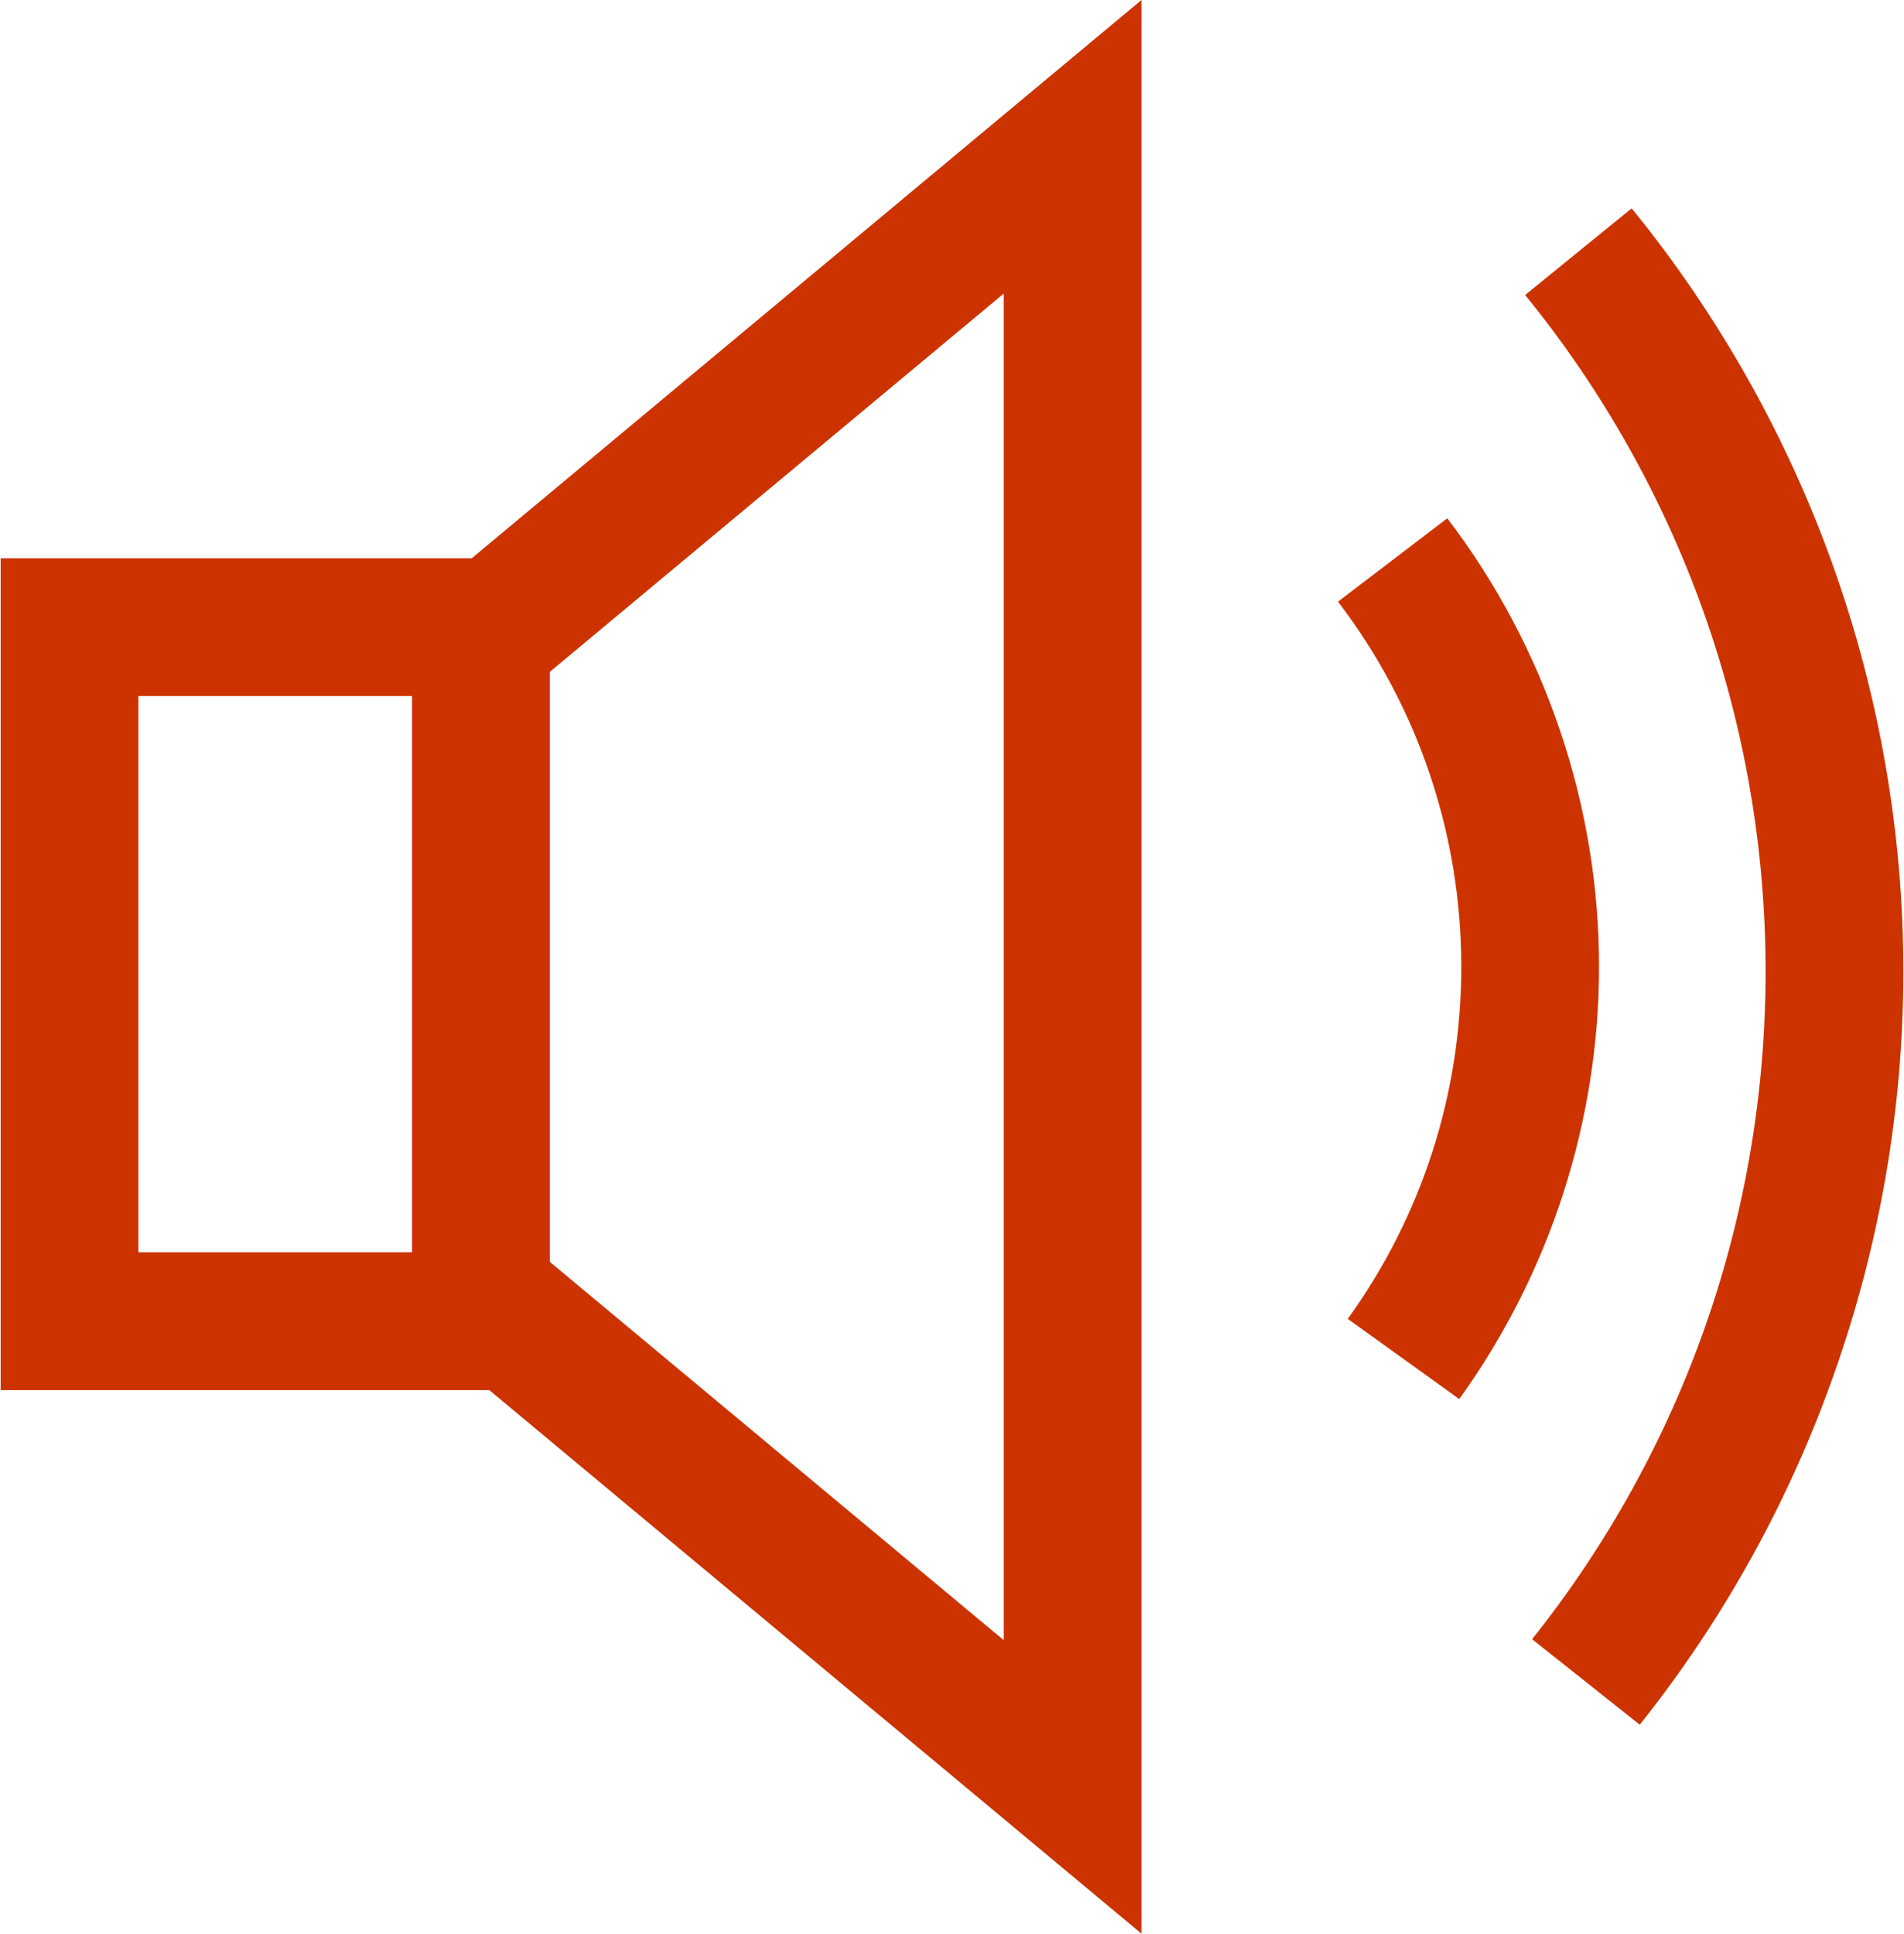 <?xml version="1.0" encoding="UTF-8"?>
<!DOCTYPE svg PUBLIC "-//W3C//DTD SVG 1.1//EN" "http://www.w3.org/Graphics/SVG/1.1/DTD/svg11.dtd">
<!-- Creator: CorelDRAW 2020 (64-Bit) -->
<svg xmlns="http://www.w3.org/2000/svg" xml:space="preserve" width="389px" height="395px" version="1.1" style="shape-rendering:geometricPrecision; text-rendering:geometricPrecision; image-rendering:optimizeQuality; fill-rule:evenodd; clip-rule:evenodd"
viewBox="0 0 281.06 285.59"
 xmlns:xlink="http://www.w3.org/1999/xlink"
 xmlns:xodm="http://www.corel.com/coreldraw/odm/2003">
 <defs>
  <style type="text/css">
   <![CDATA[
    .fil0 {fill:#CC3300;fill-rule:nonzero}
   ]]>
  </style>
 </defs>
 <g id="Layer_x0020_1">
  <g id="_2773203222336">
   <polygon class="fil0" points="63.53,87.5 168.52,0 168.52,285.59 63.53,198.1 76.49,182.51 148.17,242.24 148.17,43.36 76.49,103.09 "/>
   <path class="fil0" d="M60.77 184.96l0 -82.16 -40.42 0 0 82.16 40.42 0zm20.35 -92.33l0 112.68 -81.12 0 0 -122.86 81.12 0 0 10.18z"/>
   <path class="fil0" d="M213.69 76.55c7.23,9.47 12.85,20.08 16.63,31.28 3.82,11.22 5.79,23.04 5.79,34.96 0,11.39 -1.82,22.71 -5.31,33.53 -3.48,10.77 -8.65,21.02 -15.34,30.31l-16.47 -11.84c5.46,-7.56 9.67,-15.91 12.5,-24.68 2.81,-8.7 4.27,-17.94 4.27,-27.32 0,-9.79 -1.6,-19.4 -4.66,-28.45 -3.06,-9.11 -7.63,-17.72 -13.55,-25.48l16.14 -12.31z"/>
   <path class="fil0" d="M240.93 30.77c12.97,15.94 23.01,33.88 29.79,52.91 6.79,19.08 10.34,39.32 10.34,59.8 0,20.14 -3.45,40.06 -10.05,58.91 -6.58,18.84 -16.32,36.57 -28.89,52.34l-15.9 -12.63c11.18,-14.03 19.82,-29.75 25.64,-46.38 5.81,-16.6 8.85,-34.27 8.85,-52.24 0,-18.23 -3.15,-36.18 -9.14,-53.04 -6.01,-16.89 -14.91,-32.79 -26.38,-46.87l15.74 -12.8z"/>
  </g>
 </g>
</svg>
